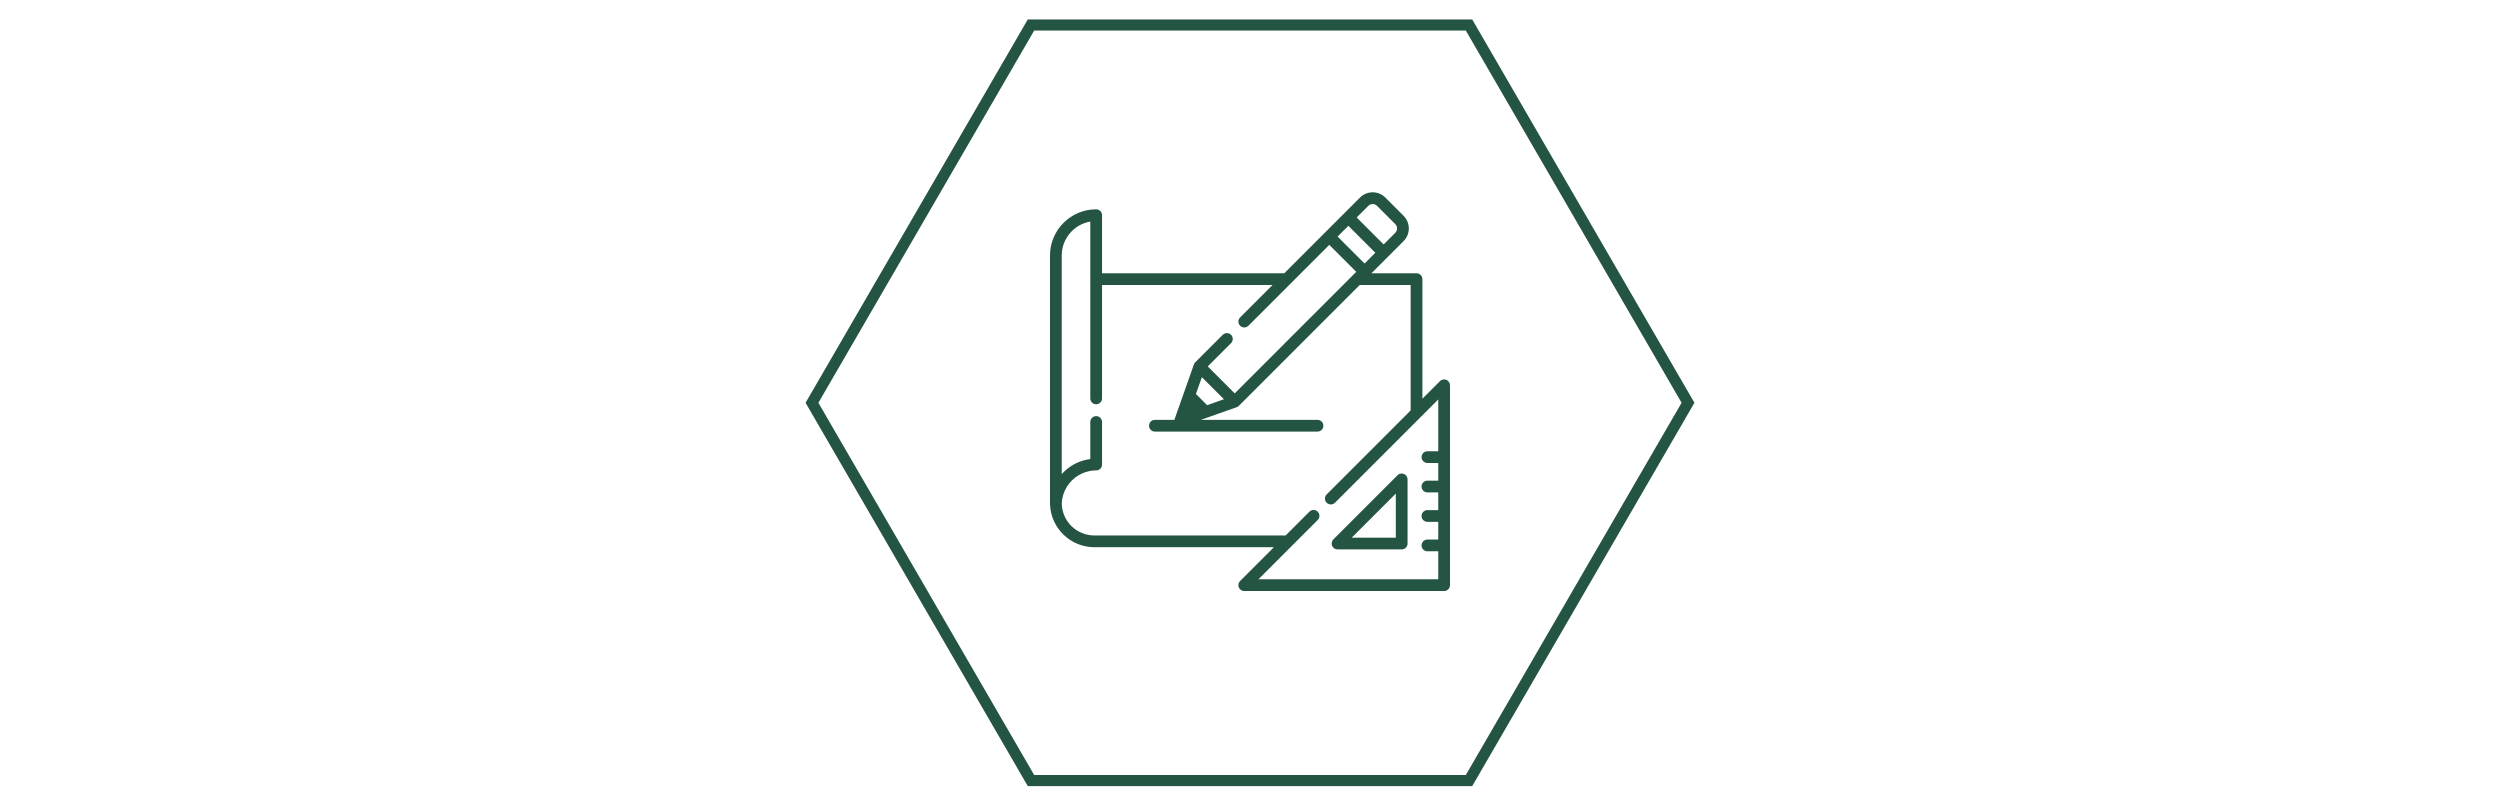 <?xml version="1.0" encoding="UTF-8"?> <svg xmlns="http://www.w3.org/2000/svg" width="360" height="114" viewBox="0 0 360 114" fill="none"><rect width="360" height="114" fill="white"></rect><path d="M211.539 3.6L243.074 58L211.539 112.4H148.461L116.925 58L148.461 3.6H211.539Z" fill="white" stroke="#245442" stroke-width="1.6"></path><g clip-path="url(#clip0_209_99)"><path d="M202.166 68.249C202.012 68.185 201.842 68.168 201.678 68.201C201.514 68.233 201.363 68.314 201.245 68.432L192.006 77.671C191.887 77.789 191.807 77.94 191.774 78.104C191.741 78.268 191.758 78.438 191.822 78.593C191.886 78.747 191.995 78.879 192.134 78.972C192.273 79.065 192.436 79.115 192.604 79.114H201.843C201.954 79.115 202.064 79.093 202.166 79.05C202.269 79.008 202.362 78.945 202.441 78.867C202.519 78.788 202.581 78.695 202.624 78.593C202.666 78.49 202.688 78.38 202.688 78.269V69.03C202.688 68.863 202.638 68.699 202.546 68.56C202.453 68.421 202.321 68.313 202.166 68.249ZM194.644 77.424L200.997 71.071V77.424H194.644Z" fill="#245442"></path><path d="M208.277 54.698C208.123 54.634 207.953 54.617 207.789 54.649C207.625 54.682 207.474 54.763 207.356 54.881L204.824 57.413V40.197C204.824 39.973 204.735 39.758 204.576 39.599C204.418 39.44 204.203 39.351 203.978 39.351H197.483L199.841 36.993L199.842 36.992L202.114 34.72C202.6 34.233 202.869 33.586 202.869 32.897C202.869 32.209 202.6 31.561 202.114 31.075L199.486 28.447C199 27.96 198.352 27.692 197.664 27.692C196.975 27.692 196.328 27.96 195.841 28.447L193.568 30.72L190.821 33.467L184.937 39.351H158.694V30.987C158.694 30.876 158.672 30.767 158.63 30.664C158.587 30.561 158.525 30.468 158.446 30.39C158.368 30.311 158.275 30.249 158.172 30.206C158.069 30.164 157.96 30.142 157.849 30.142C154.182 30.142 151.199 33.125 151.199 36.791V72.7C151.199 72.762 151.206 72.823 151.219 72.882C151.336 74.437 152.009 75.883 153.134 76.98C154.336 78.153 155.924 78.799 157.604 78.799H183.438L178.572 83.664C178.454 83.783 178.374 83.933 178.341 84.097C178.308 84.261 178.325 84.431 178.389 84.586C178.453 84.74 178.561 84.872 178.7 84.965C178.839 85.058 179.003 85.108 179.17 85.108H207.954C208.178 85.108 208.393 85.019 208.552 84.86C208.71 84.701 208.799 84.486 208.799 84.262V55.479C208.799 55.312 208.75 55.148 208.657 55.009C208.564 54.87 208.432 54.762 208.277 54.698ZM197.037 29.643C197.382 29.297 197.945 29.297 198.291 29.643L200.918 32.27C201.264 32.616 201.264 33.179 200.918 33.525L199.243 35.2L195.361 31.318L197.037 29.643ZM194.165 32.514L198.047 36.396L196.496 37.947L192.614 34.065L194.165 32.514ZM207.109 64.978H205.549C205.438 64.978 205.328 65 205.225 65.043C205.123 65.085 205.029 65.147 204.951 65.226C204.872 65.305 204.81 65.398 204.768 65.5C204.725 65.603 204.703 65.713 204.703 65.824C204.703 65.935 204.725 66.045 204.768 66.147C204.81 66.25 204.872 66.343 204.951 66.422C205.029 66.5 205.123 66.562 205.225 66.605C205.328 66.647 205.438 66.669 205.549 66.669H207.109V69.217H205.549C205.082 69.217 204.703 69.595 204.703 70.062C204.703 70.529 205.082 70.908 205.549 70.908H207.109V73.455H205.549C205.438 73.455 205.328 73.477 205.225 73.52C205.123 73.562 205.029 73.624 204.951 73.703C204.872 73.781 204.81 73.875 204.768 73.977C204.725 74.08 204.703 74.19 204.703 74.301C204.703 74.412 204.725 74.522 204.768 74.624C204.81 74.727 204.872 74.82 204.951 74.899C205.029 74.977 205.123 75.04 205.225 75.082C205.328 75.124 205.438 75.146 205.549 75.146H207.109V77.694H205.549C205.325 77.694 205.109 77.783 204.951 77.942C204.792 78.1 204.703 78.315 204.703 78.539C204.703 78.764 204.792 78.979 204.951 79.137C205.109 79.296 205.325 79.385 205.549 79.385H207.109V83.417H181.211L189.751 74.877C189.829 74.799 189.892 74.706 189.934 74.603C189.976 74.501 189.998 74.391 189.998 74.28C189.998 74.169 189.976 74.059 189.934 73.956C189.892 73.854 189.829 73.76 189.751 73.682C189.713 73.645 189.673 73.611 189.629 73.582C189.467 73.471 189.27 73.42 189.074 73.438C188.878 73.456 188.694 73.543 188.555 73.682L185.129 77.108H157.604C155.04 77.108 152.975 75.106 152.894 72.547C152.899 72.387 152.911 72.228 152.931 72.069L152.932 72.067C152.941 71.992 152.953 71.917 152.966 71.843L152.97 71.818C153.001 71.648 153.04 71.479 153.089 71.312C153.101 71.269 153.114 71.227 153.128 71.184C153.141 71.142 153.156 71.1 153.171 71.058C153.181 71.029 153.191 70.999 153.202 70.97C153.223 70.915 153.244 70.86 153.267 70.806C153.273 70.79 153.28 70.774 153.286 70.758C153.315 70.691 153.345 70.624 153.377 70.558L153.381 70.55C154.042 69.181 155.314 68.161 156.84 67.845L156.853 67.842C156.923 67.828 156.994 67.815 157.065 67.804C157.077 67.802 157.088 67.8 157.101 67.798C157.165 67.788 157.23 67.78 157.295 67.773C157.313 67.771 157.331 67.768 157.349 67.766C157.412 67.76 157.475 67.756 157.538 67.752C157.558 67.751 157.578 67.749 157.598 67.748C157.682 67.743 157.765 67.741 157.849 67.741C157.96 67.741 158.069 67.719 158.172 67.677C158.275 67.635 158.368 67.572 158.446 67.494C158.525 67.415 158.587 67.322 158.63 67.219C158.672 67.117 158.694 67.007 158.694 66.896V60.766C158.694 60.542 158.605 60.327 158.446 60.168C158.288 60.01 158.073 59.92 157.849 59.92C157.624 59.92 157.409 60.01 157.251 60.168C157.092 60.327 157.003 60.542 157.003 60.766V66.104C155.575 66.284 154.25 66.921 153.205 67.941C153.097 68.049 152.991 68.159 152.89 68.274V36.791C152.89 34.346 154.67 32.307 157.003 31.905V57.384C157.007 57.606 157.097 57.818 157.255 57.973C157.414 58.129 157.627 58.216 157.848 58.216C158.07 58.216 158.283 58.129 158.441 57.973C158.6 57.818 158.69 57.606 158.694 57.384V41.042H183.246L178.572 45.716C178.416 45.875 178.328 46.089 178.329 46.312C178.33 46.535 178.419 46.749 178.577 46.907C178.734 47.065 178.948 47.154 179.171 47.155C179.394 47.156 179.609 47.068 179.768 46.912L185.885 40.795L185.885 40.794L191.419 35.261L195.3 39.143L194.845 39.598L194.844 39.599L177.797 56.646L173.915 52.764L177.275 49.404C177.432 49.245 177.519 49.031 177.518 48.808C177.517 48.585 177.428 48.371 177.271 48.213C177.113 48.056 176.899 47.967 176.676 47.966C176.453 47.965 176.239 48.052 176.08 48.209L172.122 52.167C172.101 52.188 172.081 52.21 172.062 52.233C172.056 52.241 172.05 52.249 172.044 52.257C172.033 52.273 172.021 52.289 172.01 52.305C172.004 52.315 171.998 52.325 171.992 52.335C171.977 52.361 171.963 52.388 171.951 52.415C171.943 52.432 171.936 52.449 171.93 52.466C171.927 52.472 171.924 52.477 171.922 52.483L170.275 57.149L169.152 60.331C169.138 60.372 169.126 60.415 169.119 60.459H166.307C166.196 60.459 166.086 60.481 165.984 60.523C165.881 60.566 165.788 60.628 165.709 60.707C165.631 60.785 165.568 60.878 165.526 60.981C165.483 61.084 165.462 61.194 165.462 61.304C165.462 61.416 165.483 61.526 165.526 61.628C165.568 61.731 165.631 61.824 165.709 61.902C165.788 61.981 165.881 62.043 165.984 62.086C166.086 62.128 166.196 62.15 166.307 62.15H189.72C189.831 62.15 189.941 62.128 190.043 62.086C190.146 62.043 190.239 61.981 190.318 61.902C190.396 61.824 190.459 61.731 190.501 61.628C190.543 61.526 190.565 61.416 190.565 61.304C190.565 61.194 190.543 61.084 190.501 60.981C190.459 60.878 190.396 60.785 190.318 60.707C190.239 60.628 190.146 60.566 190.043 60.523C189.941 60.481 189.831 60.459 189.72 60.459H172.922L178.078 58.639C178.082 58.638 178.086 58.635 178.091 58.634C178.111 58.626 178.13 58.618 178.15 58.609C178.158 58.605 178.165 58.602 178.173 58.598C178.193 58.588 178.213 58.577 178.233 58.565C178.239 58.561 178.245 58.558 178.252 58.554C178.272 58.541 178.292 58.527 178.311 58.512C178.316 58.508 178.321 58.505 178.326 58.501C178.349 58.482 178.372 58.462 178.394 58.44L195.792 41.042H203.133V59.104L191.04 71.197C190.961 71.276 190.899 71.369 190.856 71.472C190.814 71.574 190.792 71.684 190.792 71.795C190.792 71.906 190.814 72.016 190.856 72.119C190.899 72.221 190.961 72.314 191.04 72.393C191.118 72.471 191.211 72.534 191.314 72.576C191.416 72.619 191.526 72.641 191.637 72.641C191.748 72.641 191.858 72.619 191.961 72.576C192.064 72.534 192.157 72.471 192.235 72.393L192.236 72.392L207.109 57.519V64.978ZM176.25 57.491L173.829 58.346L172.215 56.732L173.07 54.311L176.25 57.491Z" fill="#245442"></path></g><defs><clipPath id="clip0_209_99"><rect width="57.6" height="57.6" fill="white" transform="translate(151.199 27.6)"></rect></clipPath></defs></svg> 